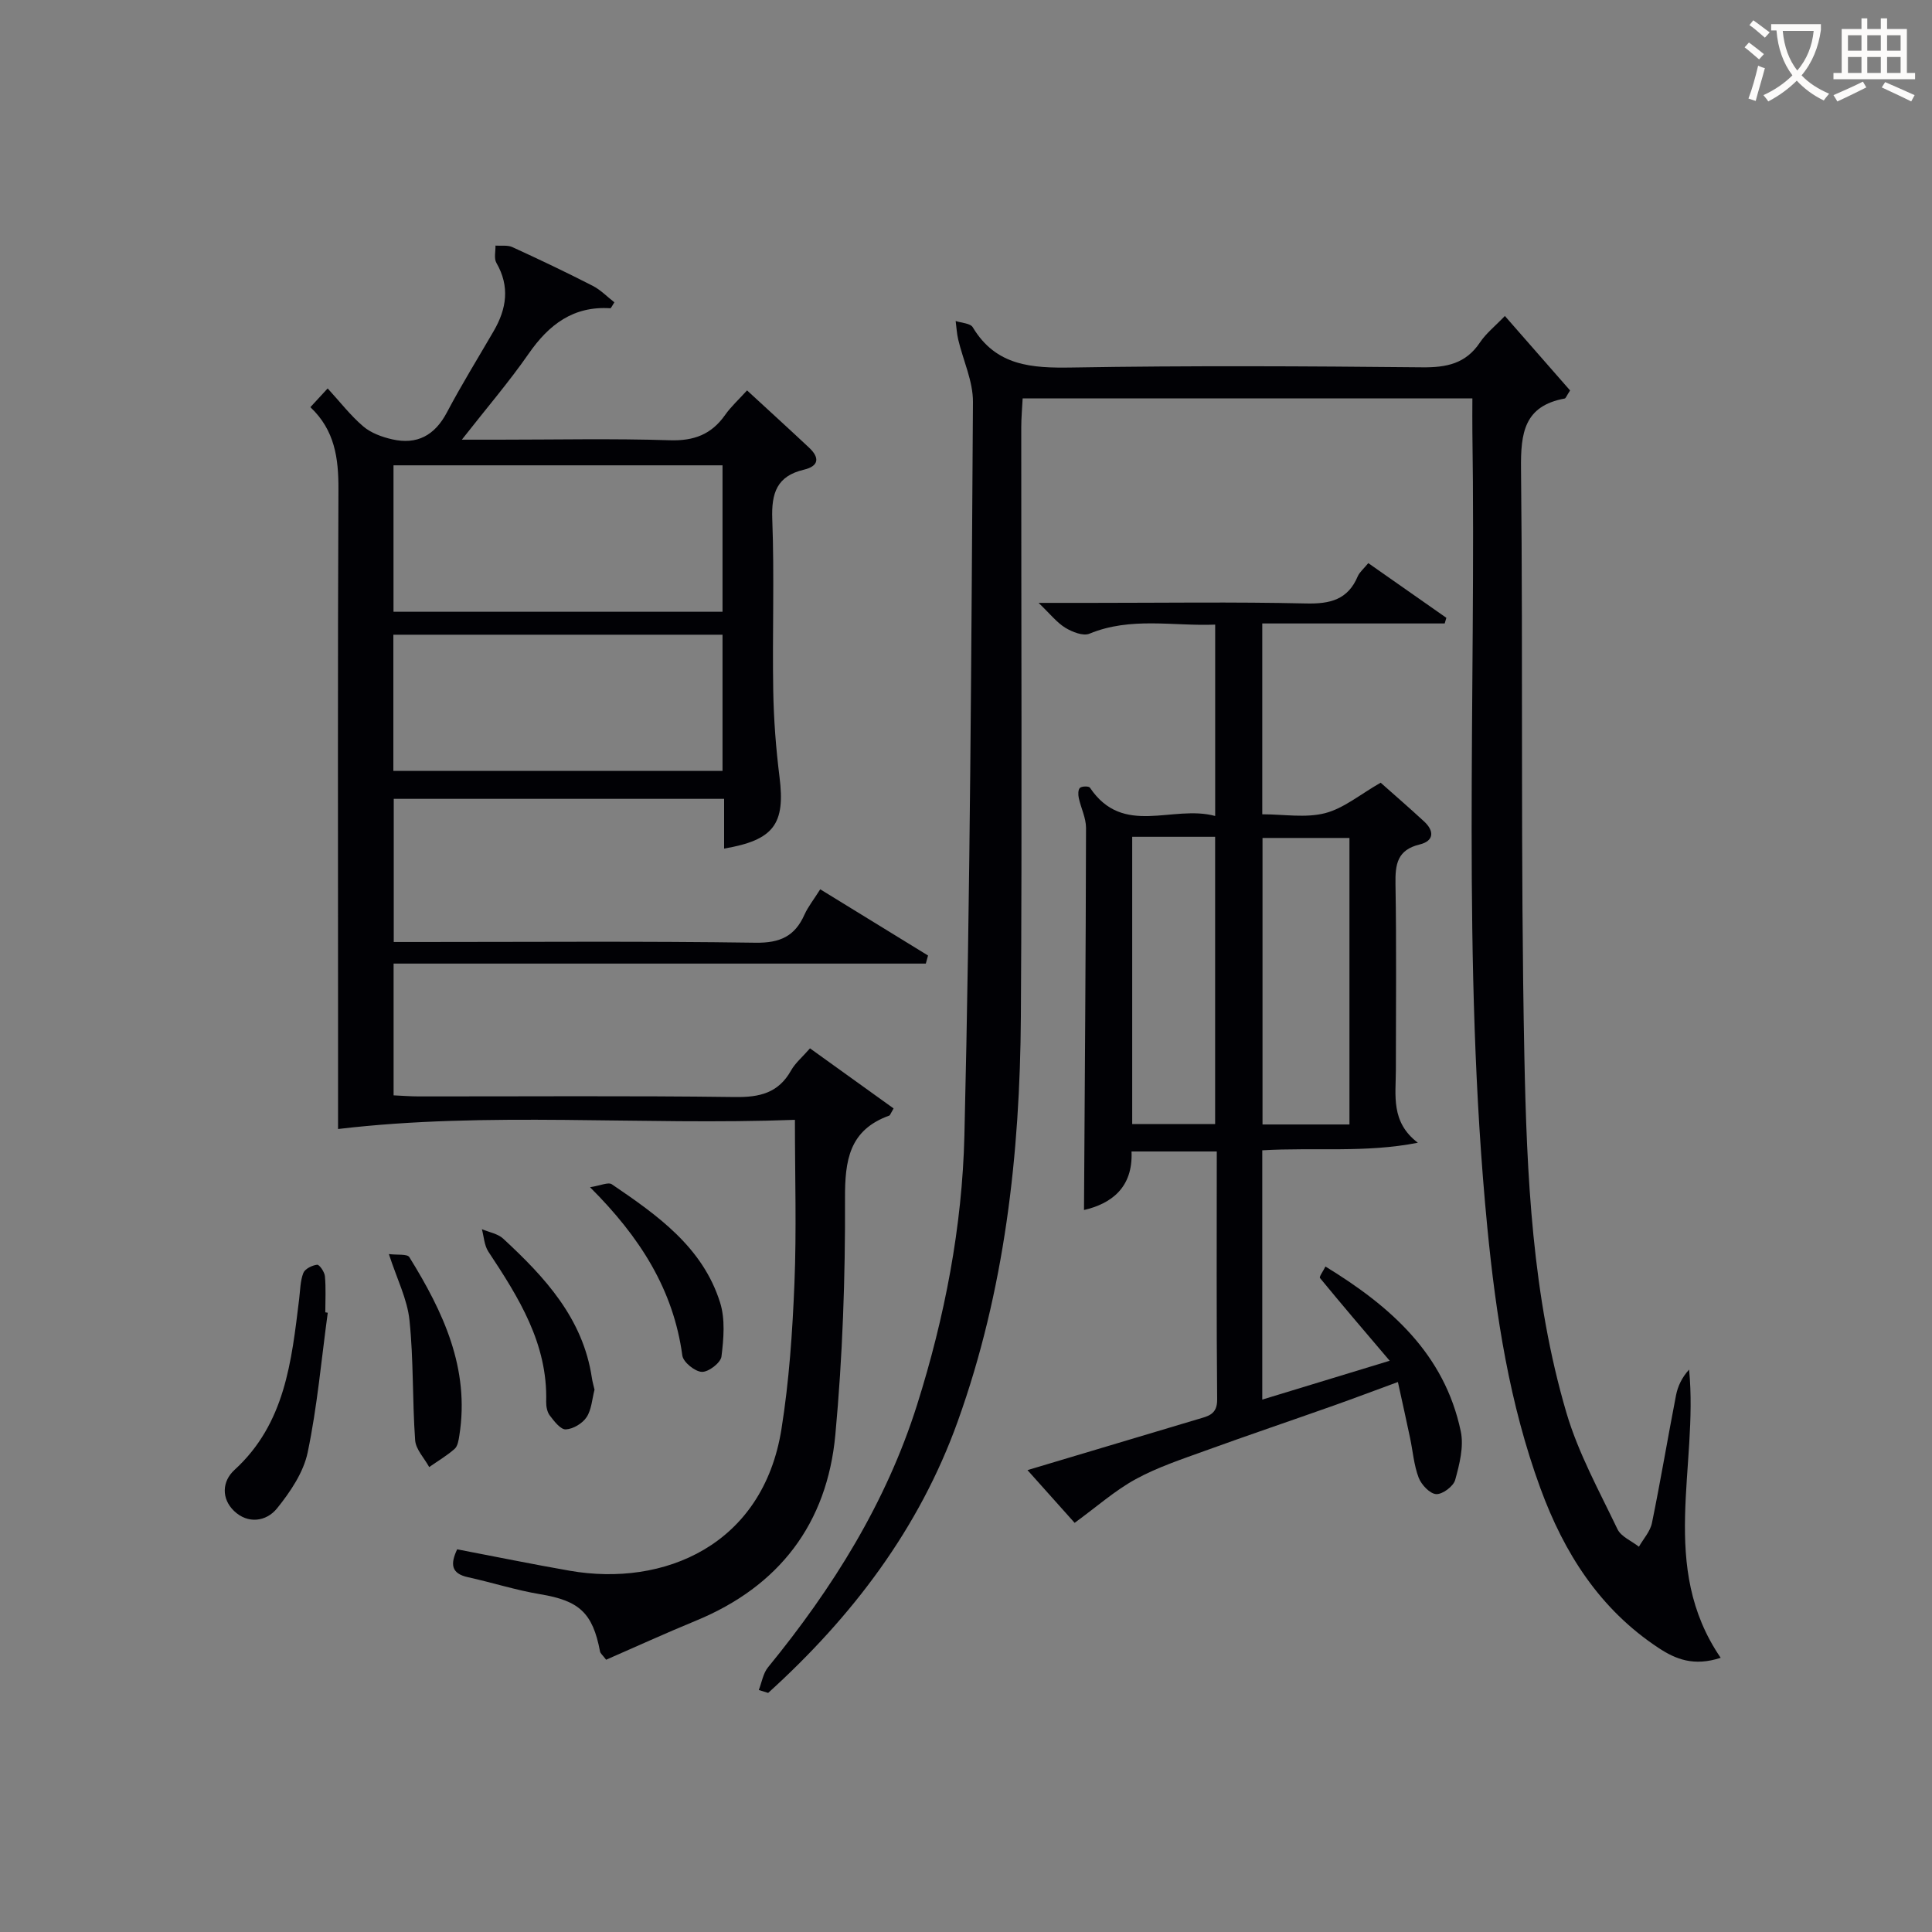 <svg enable-background="new 0 0 400 400" viewBox="0 0 400 400" xmlns="http://www.w3.org/2000/svg"><rect x="0" y="0" width="400" height="400" fill="#808080" stroke="none"/><g fill="#010105"><path d="m169.82 184.12c7.79 4.78 15.06 9.25 22.32 13.71-.15.56-.3 1.11-.46 1.67-36.63 0-73.25 0-110.19 0v27.28c1.67.07 3.42.22 5.17.22 21.83.02 43.66-.16 65.49.13 5.13.07 9.01-.83 11.63-5.5.88-1.56 2.35-2.78 3.92-4.58 5.86 4.21 11.64 8.36 17.31 12.44-.7 1.19-.75 1.43-.87 1.47-8.33 2.99-9.23 9.25-9.19 17.27.07 16.27-.5 32.61-2 48.81-1.7 18.39-11.6 31.41-28.92 38.53-6.25 2.57-12.4 5.38-18.54 8.06-.71-.95-1.18-1.29-1.26-1.71-1.52-8.04-4.35-10.52-12.37-11.85-5.05-.84-9.97-2.43-14.99-3.53-3.5-.77-3.65-2.73-2.22-5.77 7.76 1.48 15.53 3.08 23.34 4.44 19.44 3.38 39.96-5.25 43.8-29.32 1.59-9.95 2.28-20.09 2.69-30.18.45-10.96.1-21.95.1-33.86-31.99 1.19-63.62-1.78-94.59 1.9 0-7.58 0-15.01 0-22.43 0-36.66-.09-73.32.08-109.98.03-6.41-.73-12.25-5.81-17.04 1.17-1.27 2.14-2.32 3.58-3.88 2.59 2.82 4.74 5.63 7.39 7.88 1.6 1.36 3.87 2.18 5.97 2.66 5.15 1.17 8.81-.81 11.33-5.58 3.02-5.72 6.43-11.23 9.68-16.83 2.68-4.61 3.39-9.24.56-14.13-.53-.92-.15-2.37-.19-3.57 1.18.09 2.51-.15 3.52.32 5.59 2.56 11.14 5.2 16.6 8 1.67.85 3.03 2.29 4.5 3.42-.5.76-.69 1.24-.84 1.23-7.66-.49-12.71 3.37-16.9 9.4-4.06 5.85-8.72 11.27-13.84 17.81h7.57c11.83 0 23.67-.26 35.49.12 5 .16 8.6-1.2 11.44-5.23 1.23-1.75 2.86-3.22 4.55-5.09 4.34 4 8.63 7.9 12.86 11.87 2.21 2.08 2.02 3.81-1.11 4.55-5.58 1.32-6.73 4.83-6.53 10.24.45 11.81 0 23.66.2 35.49.1 5.97.56 11.97 1.3 17.89 1.22 9.73-1.15 13.06-11.47 14.82 0-3.35 0-6.65 0-10.3-22.87 0-45.45 0-68.4 0v29.64h5.45c23.16 0 46.33-.19 69.49.15 5.05.07 8.12-1.35 10.1-5.82.76-1.67 1.93-3.12 3.26-5.24zm-20.23-57.46c0-10.28 0-20.31 0-30.32-22.9 0-45.45 0-68.12 0v30.32zm-68.15 32.94h68.15c0-9.65 0-18.9 0-28.19-22.88 0-45.42 0-68.15 0z"/><path d="m157.1 349.9c.62-1.58.89-3.45 1.91-4.7 13.38-16.37 24.45-34.05 30.86-54.34 5.73-18.15 9.35-36.89 9.8-55.78 1.22-50.6 1.43-101.22 1.77-151.84.03-4.3-2.03-8.61-3.05-12.93-.3-1.25-.36-2.56-.53-3.85 1.21.41 3.04.46 3.54 1.3 4.82 8.04 12.21 8.47 20.59 8.33 24.15-.41 48.32-.28 72.48-.04 5.04.05 9.01-.76 11.94-5.15 1.27-1.9 3.16-3.39 5.16-5.48 4.69 5.37 9.19 10.5 13.5 15.42-.75 1.14-.89 1.63-1.12 1.67-8.4 1.54-9.12 7.15-9.04 14.54.44 40.48-.12 80.98.69 121.45.5 24.88 1.62 49.92 8.72 74.03 2.46 8.34 6.78 16.16 10.56 24.07.75 1.56 2.92 2.43 4.44 3.63.93-1.63 2.35-3.17 2.7-4.92 1.8-8.78 3.27-17.62 4.98-26.42.37-1.9 1.23-3.71 2.71-5.33 1.96 20.15-6.37 40.83 6.54 59.67-5.54 1.81-9.29.31-12.83-2.02-12.2-8.03-19.59-19.67-24.5-33.09-6.39-17.45-9.2-35.65-10.99-54.03-5.33-54.83-2.29-109.83-3.09-164.75-.03-2.15 0-4.3 0-6.86-31.04 0-61.76 0-93.11 0-.09 1.88-.29 3.95-.29 6.02-.02 40.66.18 81.31-.08 121.97-.18 28.55-3.35 56.75-13.07 83.81-7.99 22.25-21.89 40.49-39.25 56.22-.66-.19-1.3-.4-1.94-.6z"/><path d="m283.29 116.59c5.66 3.97 10.91 7.64 16.16 11.32-.11.39-.22.78-.34 1.17-12.5 0-25.01 0-37.77 0v39.51c4.47 0 8.97.8 12.99-.23 3.89-1 7.29-3.9 11.52-6.31 2.62 2.33 5.85 5.12 8.99 8.02 2.16 1.99 2.06 4.05-.92 4.77-4.63 1.12-5.07 4.09-5 8.17.22 12.83.08 25.66.08 38.49 0 5.24-1.11 10.8 4.55 15.09-10.83 2.14-21.46.93-32.21 1.57v51.61c8.59-2.62 16.95-5.16 26.38-8.04-5.24-6.16-9.89-11.6-14.43-17.13-.21-.26.65-1.4 1.13-2.38 13.46 8.23 24.65 18.08 28.02 34.14.66 3.15-.27 6.81-1.16 10.04-.37 1.33-2.63 3.02-3.94 2.94s-3.06-1.94-3.62-3.4c-.99-2.59-1.2-5.48-1.78-8.23-.77-3.67-1.59-7.33-2.52-11.58-4.91 1.8-9.05 3.37-13.22 4.85-8.92 3.16-17.89 6.19-26.79 9.42-4.83 1.75-9.79 3.39-14.27 5.84-4.31 2.36-8.07 5.71-12.65 9.05-3.01-3.37-6.25-7-9.76-10.92 12.14-3.62 23.73-7.08 35.33-10.56 2.04-.61 3.97-.93 3.94-4.05-.16-16.98-.08-33.97-.08-51.36-5.92 0-11.63 0-17.65 0 .34 7.54-4.27 10.83-9.84 12.12.16-26.28.37-52.7.42-79.12 0-2.06-1.05-4.1-1.5-6.18-.15-.68-.16-1.74.24-2.1.41-.37 1.84-.38 2.07-.04 6.89 10.25 17.06 3.46 25.93 5.86 0-13.58 0-26.31 0-39.62-8.74.35-17.47-1.66-26.04 1.88-1.3.54-3.56-.36-4.99-1.23-1.76-1.08-3.1-2.82-5.53-5.15h10.86c14.83 0 29.66-.22 44.48.12 5.01.12 8.7-.76 10.75-5.65.39-.86 1.22-1.53 2.17-2.7zm-3.9 116.22c0-20.14 0-39.82 0-59.32-6.34 0-12.23 0-18 0v59.32zm-44.98-59.56v59.47h17.17c0-19.95 0-39.62 0-59.47-5.79 0-11.24 0-17.17 0z"/><path d="m67.86 271.79c-1.32 9.66-2.17 19.41-4.16 28.92-.87 4.15-3.6 8.18-6.34 11.58-2.22 2.75-6.04 3.29-8.9.54-2.65-2.55-2.51-6.12.08-8.49 10.51-9.6 11.82-22.52 13.4-35.41.22-1.81.22-3.72.86-5.37.33-.86 1.82-1.59 2.86-1.71.47-.05 1.53 1.49 1.61 2.38.23 2.47.08 4.98.08 7.47.17.02.34.05.51.09z"/><path d="m122.16 245.8c2.15-.33 3.77-1.11 4.51-.61 9.4 6.39 18.81 12.99 22.42 24.5 1.08 3.44.74 7.49.28 11.17-.16 1.29-2.68 3.23-4.06 3.17-1.44-.06-3.85-2.01-4.04-3.38-1.85-13.65-8.76-24.53-19.11-34.85z"/><path d="m123.09 287.72c-.51 1.94-.61 4.13-1.65 5.7-.85 1.29-2.79 2.45-4.3 2.52-1.08.05-2.4-1.68-3.3-2.86-.56-.72-.78-1.9-.76-2.86.33-12.05-5.7-21.6-11.98-31.1-.84-1.28-.91-3.07-1.33-4.63 1.48.63 3.28.92 4.4 1.95 8.63 7.98 16.53 16.5 18.37 28.83.12.82.36 1.62.55 2.45z"/><path d="m80.51 259.64c1.73.23 3.8-.07 4.24.64 6.99 11.29 12.56 23.05 10.35 36.94-.15.96-.33 2.18-.97 2.75-1.61 1.42-3.5 2.53-5.27 3.77-1.01-1.85-2.77-3.65-2.91-5.56-.59-8.26-.31-16.6-1.17-24.82-.44-4.34-2.57-8.5-4.27-13.72z"/></g><path d="m362.1 8.8c1.1.8 2.1 1.6 3.1 2.4l-1 1.1c-1.3-1.1-2.3-2-3-2.5zm1.9 4.8c.5.2.9.4 1.4.5-.6 2.3-1.3 4.5-1.9 6.8l-1.5-.5c.8-2.1 1.4-4.3 2-6.8zm-1-9.4c1.3.9 2.4 1.8 3.4 2.5l-1 1.1c-1.4-1.2-2.4-2.1-3.2-2.6zm3.7 2.2v-1.4h10.3v1.2c-.5 3.6-1.8 6.8-4 9.4 1.5 1.6 3.4 2.8 5.7 3.8-.3.4-.7.8-1.1 1.4-2.3-1.1-4.1-2.5-5.6-4.1-1.6 1.6-3.6 3.1-5.9 4.3-.3-.5-.7-.9-1-1.3 2.4-1.1 4.4-2.5 6-4.1-1.9-2.5-3-5.6-3.3-9.3h-1.1zm8.8 0h-6.4c.3 3.3 1.3 6 3 8.2 2-2.3 3.1-5.1 3.4-8.2z" fill="#fcfbfa"/><path d="m385.3 3.8h1.3v2.2h2.8v-2.2h1.3v2.2h4.1v9.1h1.7v1.3h-16.9v-1.3h1.7v-9.1h4.1v-2.2zm.4 13.1.7 1.2c-1.8.9-3.8 1.9-6 2.9-.2-.4-.5-.8-.8-1.3 2.3-1 4.3-1.9 6.1-2.8zm-3.1-6.4h2.8v-3.2h-2.8zm0 4.6h2.8v-3.3h-2.8zm4-4.6h2.8v-3.2h-2.8zm0 4.6h2.8v-3.3h-2.8zm3.7 1.9c2.1.9 4.1 1.8 6.1 2.7l-.7 1.3c-2.2-1.1-4.2-2-6.1-2.9zm3.2-9.7h-2.8v3.2h2.8zm-2.8 7.8h2.8v-3.3h-2.8z" fill="#fcfbfa"/></svg>